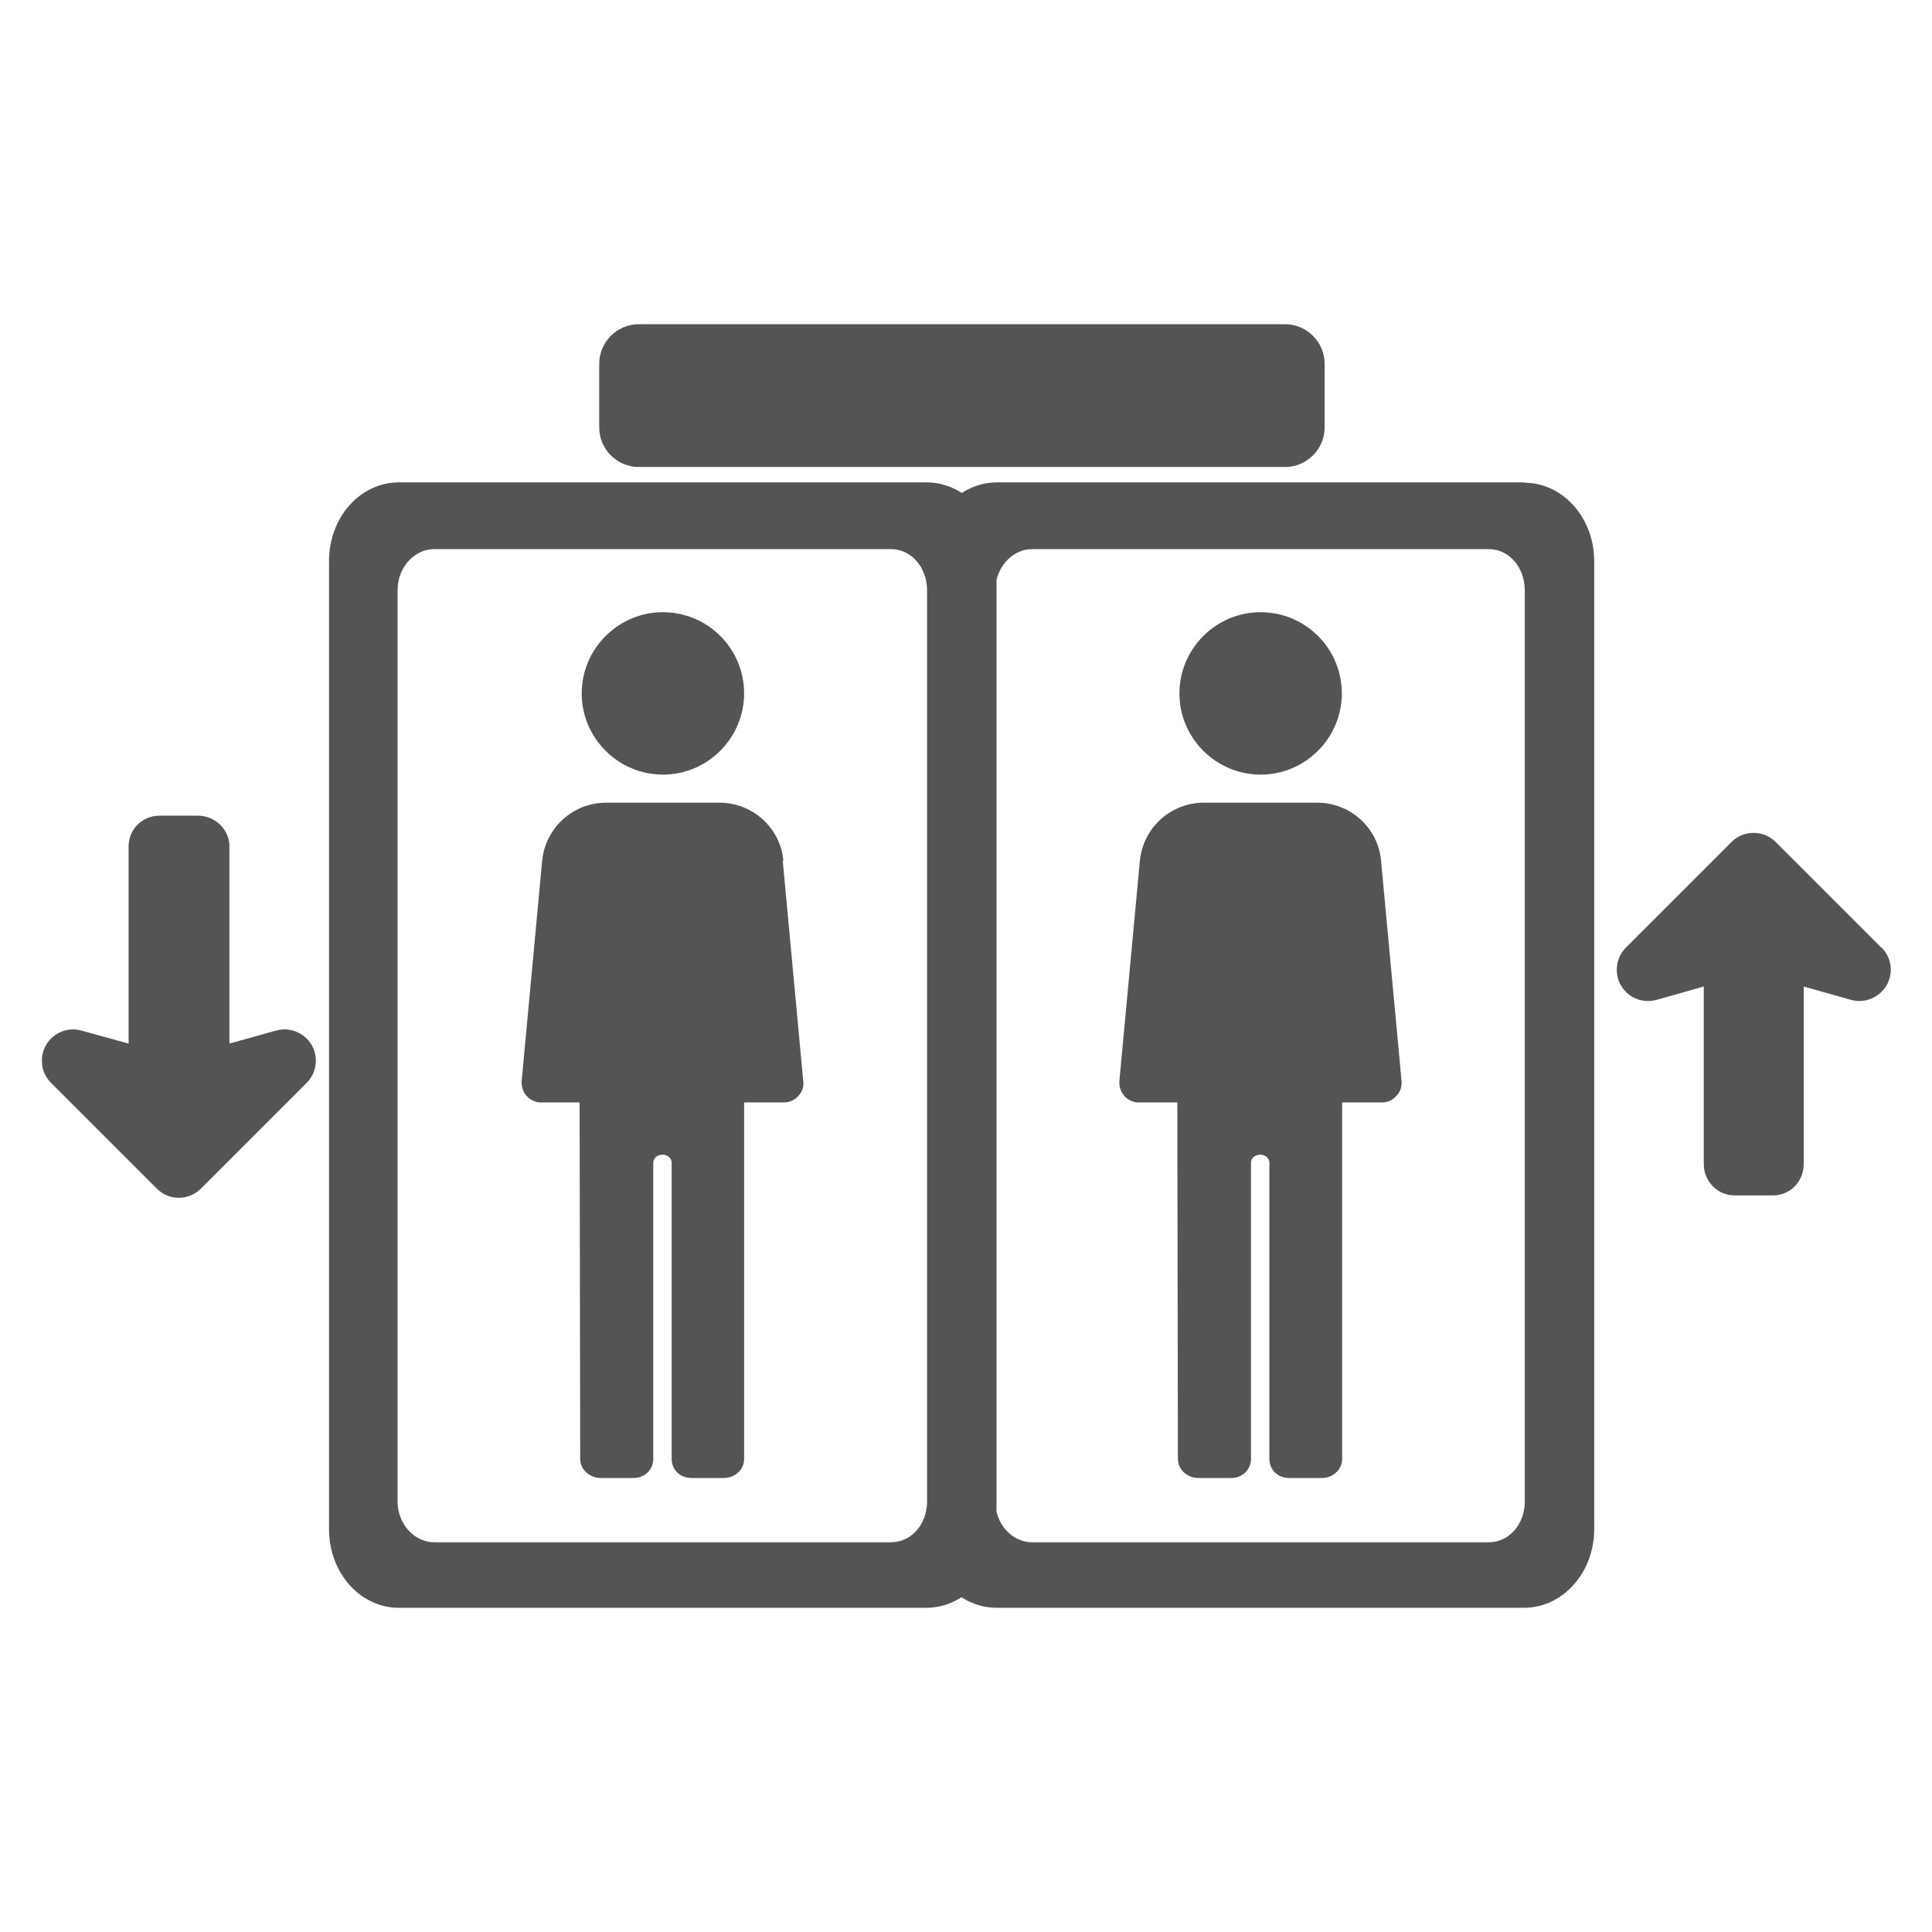 <svg xmlns="http://www.w3.org/2000/svg" id="Layer_1" data-name="Layer 1" viewBox="0 0 64 64"><defs><style>      .cls-1 {        fill: #545454;        fill-rule: evenodd;      }    </style></defs><path class="cls-1" d="M33.01,50.08v-30.87c.14-.58.62-1.02,1.18-1.02h15.13c.67,0,1.19.61,1.19,1.36v30.19c0,.75-.52,1.35-1.19,1.35h-15.13c-.56,0-1.04-.43-1.18-1.01M30.71,19.55v30.19c0,.75-.52,1.35-1.19,1.35h-15.13c-.67,0-1.22-.61-1.22-1.35v-30.19c0-.75.55-1.36,1.22-1.36h15.13c.67,0,1.19.61,1.19,1.36ZM21.16,15.47h21.41c.72,0,1.31-.59,1.31-1.31v-2.11c0-.72-.59-1.31-1.31-1.31h-21.41c-.72,0-1.31.59-1.31,1.31v2.11c0,.72.59,1.31,1.31,1.31ZM62.32,31.39l-3.5-3.5c-.4-.4-1.06-.4-1.46,0l-3.5,3.5c-.33.33-.4.85-.16,1.26.24.41.72.6,1.18.47l1.56-.44v5.88c0,.57.45,1.04,1.03,1.04h1.26c.58,0,1.02-.47,1.02-1.04v-5.88s1.56.44,1.56.44c.45.13.94-.07,1.18-.47.24-.41.18-.92-.16-1.26ZM9.14,34.14l-1.54.43v-6.53c0-.57-.48-1.02-1.05-1.02h-1.26c-.58,0-1.03.45-1.03,1.02v6.53l-1.56-.43c-.45-.13-.94.07-1.17.47-.09.15-.14.32-.14.49v.07c0,.26.11.51.3.7l3.5,3.5c.4.41,1.06.41,1.47,0l3.5-3.5c.33-.33.4-.85.16-1.26-.24-.4-.72-.6-1.17-.47ZM45.75,28.51c-.1-1.09-1.02-1.92-2.12-1.92h-3.75c-1.1,0-2.01.83-2.12,1.92l-.68,7.31c-.01.18.05.36.17.49.12.13.29.21.47.21h1.28l.02,11.81c0,.36.32.63.68.63h1.09c.36,0,.65-.27.65-.63v-9.81c0-.17.15-.27.31-.27s.3.11.3.27v9.81c0,.36.28.63.65.63h1.09c.36,0,.67-.27.67-.63v-11.81h1.32c.18,0,.35-.07.47-.21.13-.13.19-.3.18-.48l-.68-7.31ZM44.45,22.97c0,1.48-1.21,2.69-2.69,2.69s-2.69-1.21-2.69-2.69,1.21-2.69,2.69-2.69,2.69,1.2,2.69,2.69ZM25.95,28.51c-.1-1.09-1.02-1.92-2.12-1.92h-3.75c-1.1,0-2.01.83-2.12,1.92l-.68,7.31c-.01.18.05.36.17.49.12.13.29.21.47.21h1.28l.02,11.81c0,.36.32.63.68.63h1.09c.36,0,.65-.27.65-.63v-9.81c0-.17.15-.27.31-.27s.3.11.3.27v9.81c0,.36.28.63.65.63h1.08c.36,0,.67-.27.67-.63v-11.81h1.32c.17,0,.35-.07.47-.21.13-.13.19-.3.17-.48l-.68-7.31ZM24.65,22.97c0,1.48-1.21,2.69-2.69,2.69s-2.69-1.21-2.69-2.69,1.21-2.69,2.69-2.69,2.69,1.2,2.69,2.69ZM50.5,15.98h-17.48c-.42,0-.82.13-1.16.35-.34-.22-.74-.35-1.16-.35H13.21c-1.28,0-2.31,1.16-2.31,2.6v32.08c0,1.44,1.03,2.6,2.31,2.6h17.48c.42,0,.82-.13,1.16-.35.34.22.74.35,1.16.35h17.48c1.28,0,2.32-1.17,2.32-2.6V18.59c0-1.44-1.04-2.6-2.32-2.6Z"></path></svg>